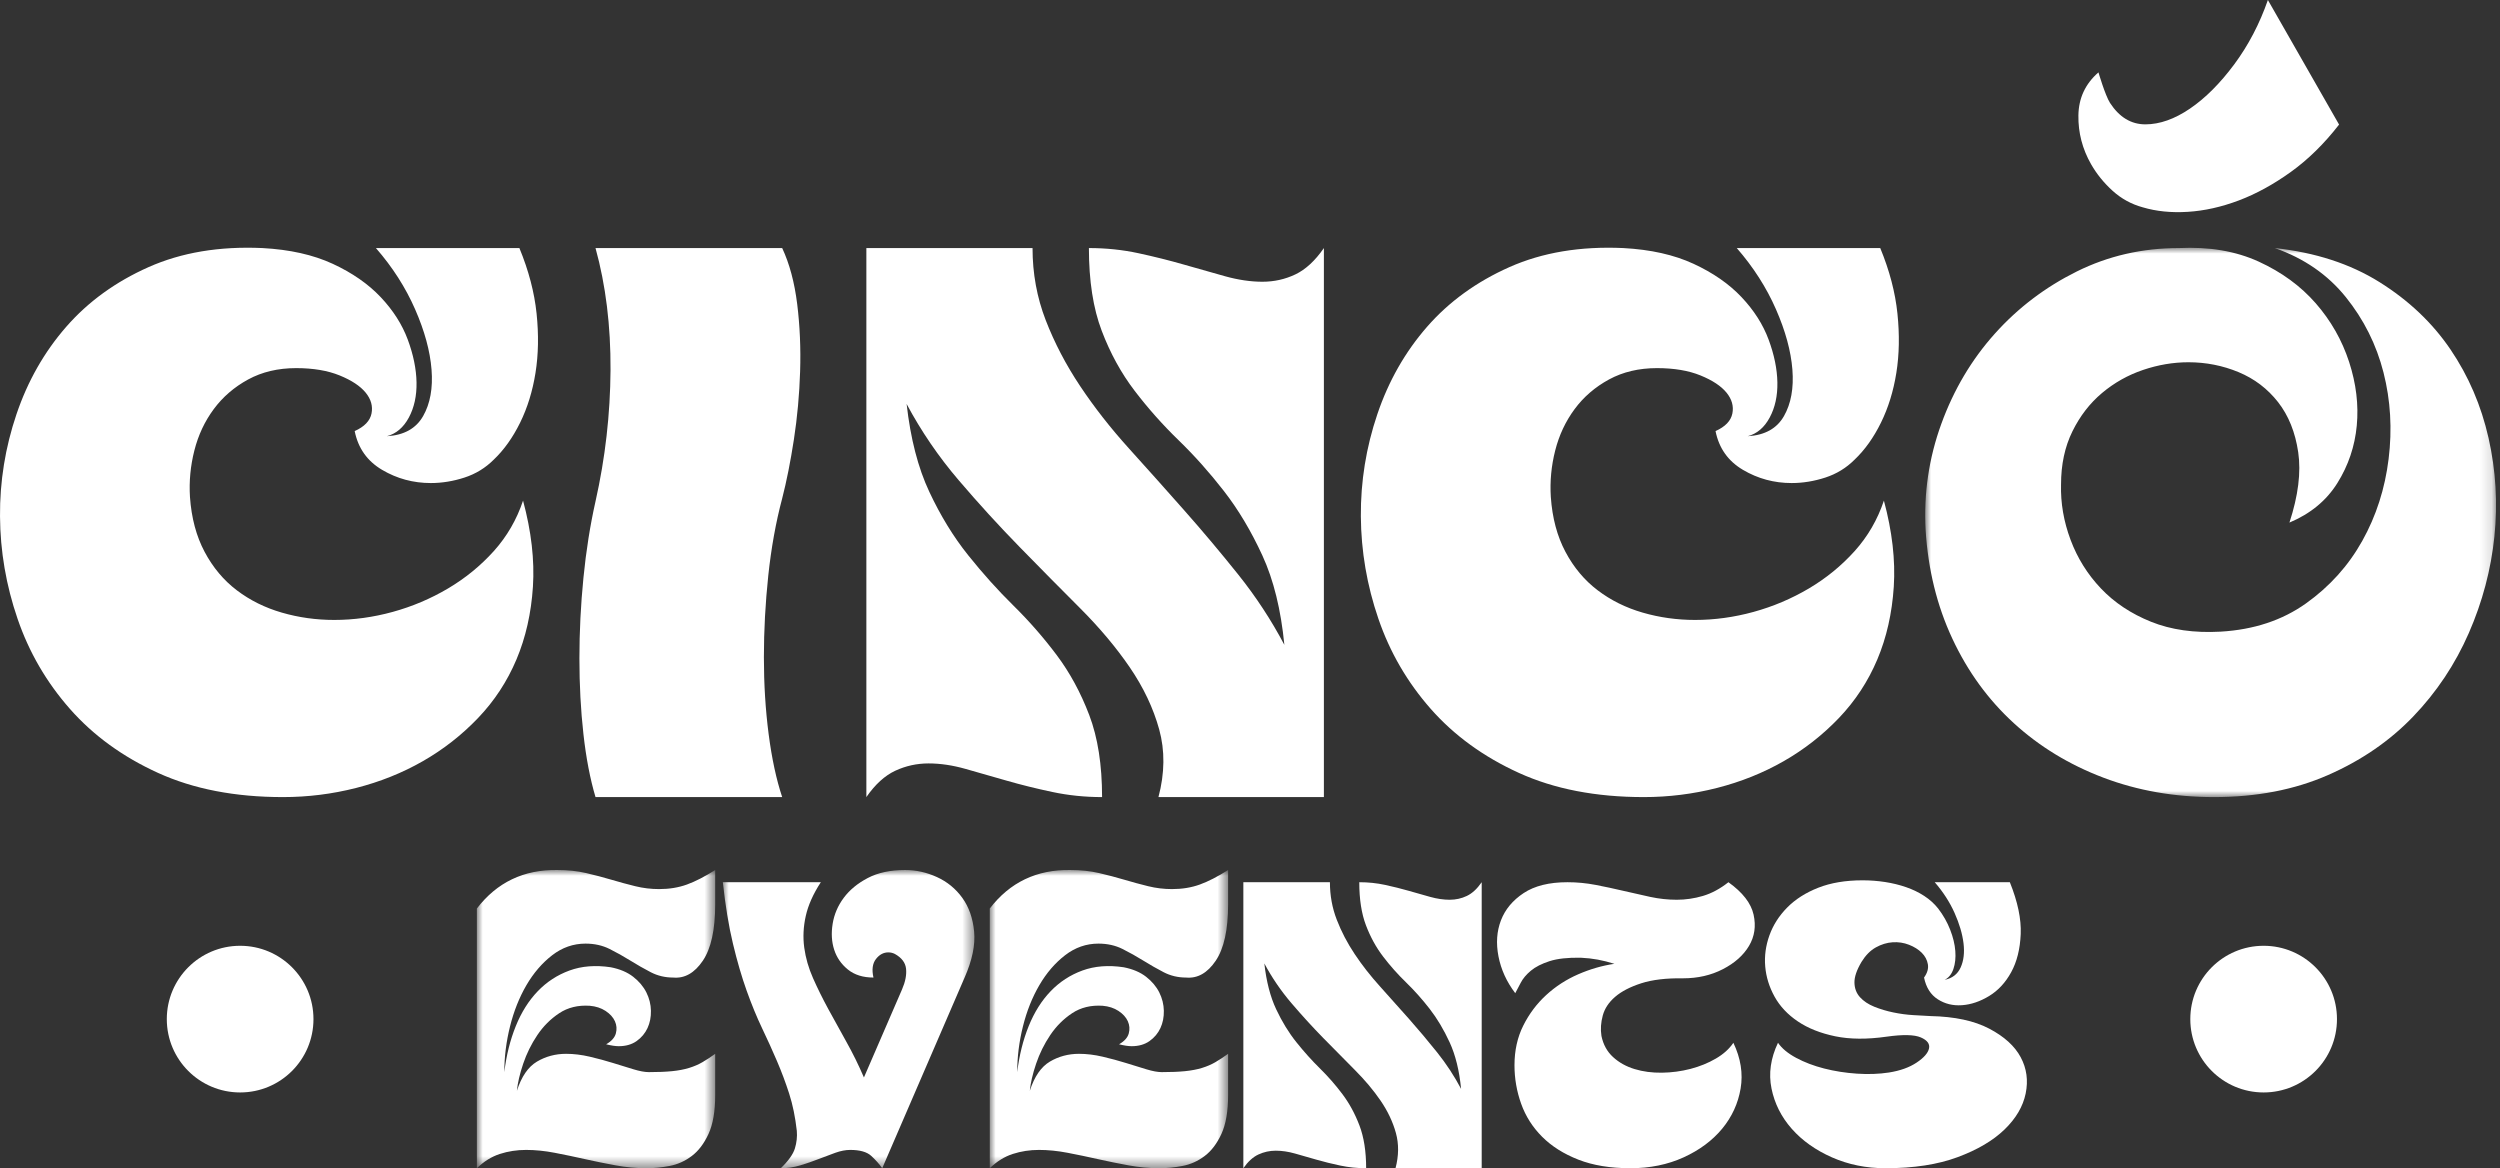 <?xml version="1.0" encoding="UTF-8"?> <svg xmlns="http://www.w3.org/2000/svg" xmlns:xlink="http://www.w3.org/1999/xlink" width="214px" height="100px" viewBox="0 0 214 100" version="1.1"><rect x="0" y="0" width="214" height="100" fill="#333333" stroke="none"/><title>Group 33</title><defs><polygon id="path-1" points="0 0 48.862 0 48.862 47.02 0 47.02"></polygon><polygon id="path-3" points="0 0 20.402 0 20.402 25.528 0 25.528"></polygon><polygon id="path-5" points="0 0 21.535 0 21.535 25.527 0 25.527"></polygon><polygon id="path-7" points="0 0 20.402 0 20.402 25.528 0 25.528"></polygon></defs><g id="UI-Design" stroke="none" stroke-width="1" fill="none" fill-rule="evenodd"><g id="Desktop" transform="translate(-853, -14)"><g id="Group-33" transform="translate(853, 14)"><path d="M44.46,21.234 C45.253,23.156 45.744,25.025 45.932,26.843 C46.121,28.66 46.089,30.352 45.838,31.918 C45.588,33.485 45.149,34.906 44.523,36.179 C43.896,37.454 43.144,38.509 42.267,39.344 C41.556,40.055 40.721,40.566 39.76,40.879 C38.799,41.192 37.838,41.349 36.878,41.349 C35.374,41.349 33.984,40.973 32.71,40.221 C31.436,39.469 30.652,38.363 30.361,36.9 C31.196,36.524 31.676,36.023 31.802,35.396 C31.927,34.769 31.76,34.174 31.301,33.61 C30.84,33.046 30.099,32.556 29.076,32.138 C28.052,31.721 26.809,31.511 25.348,31.511 C23.802,31.511 22.434,31.835 21.243,32.482 C20.053,33.13 19.071,33.976 18.298,35.02 C17.524,36.065 16.971,37.245 16.638,38.56 C16.303,39.877 16.178,41.203 16.261,42.54 C16.387,44.336 16.804,45.903 17.515,47.239 C18.225,48.577 19.144,49.673 20.272,50.529 C21.4,51.386 22.685,52.023 24.126,52.44 C25.567,52.858 27.06,53.067 28.606,53.067 C30.277,53.067 31.948,52.838 33.619,52.378 C35.29,51.918 36.867,51.25 38.35,50.373 C39.833,49.495 41.138,48.43 42.267,47.177 C43.394,45.923 44.23,44.482 44.773,42.853 C45.483,45.485 45.765,47.939 45.619,50.216 C45.472,52.493 45.002,54.571 44.209,56.451 C43.415,58.331 42.319,60.002 40.919,61.464 C39.519,62.927 37.943,64.158 36.188,65.161 C34.434,66.164 32.532,66.926 30.486,67.448 C28.439,67.971 26.35,68.231 24.22,68.231 C20.125,68.231 16.564,67.542 13.536,66.164 C10.506,64.785 7.99,62.958 5.985,60.681 C3.98,58.404 2.485,55.835 1.505,52.973 C0.522,50.112 0.021,47.187 0.001,44.2 C-0.021,41.214 0.449,38.3 1.41,35.459 C2.371,32.618 3.792,30.123 5.672,27.97 C7.551,25.819 9.901,24.117 12.721,22.863 C15.541,21.61 18.789,21.068 22.465,21.234 C24.804,21.36 26.809,21.809 28.481,22.582 C30.151,23.355 31.52,24.305 32.585,25.433 C33.651,26.561 34.423,27.773 34.904,29.067 C35.383,30.362 35.634,31.584 35.655,32.733 C35.676,33.882 35.457,34.885 34.998,35.741 C34.537,36.597 33.911,37.13 33.118,37.339 C34.58,37.255 35.613,36.681 36.22,35.615 C36.825,34.55 37.066,33.224 36.94,31.636 C36.815,30.049 36.345,28.326 35.53,26.467 C34.716,24.608 33.598,22.863 32.178,21.234 L44.46,21.234 Z" id="Fill-1" fill="#FFFFFF"></path><path d="M50.976,68.231 C50.516,66.686 50.171,64.89 49.942,62.842 C49.712,60.796 49.598,58.634 49.598,56.357 C49.598,54.08 49.712,51.782 49.942,49.464 C50.171,47.145 50.516,44.963 50.976,42.916 C51.811,39.198 52.239,35.449 52.261,31.668 C52.281,27.887 51.853,24.41 50.976,21.234 L66.955,21.234 C67.582,22.572 68.009,24.17 68.24,26.028 C68.469,27.887 68.553,29.809 68.49,31.793 C68.428,33.778 68.25,35.72 67.958,37.621 C67.665,39.522 67.331,41.203 66.955,42.665 C66.411,44.712 66.015,46.916 65.764,49.276 C65.514,51.637 65.389,53.966 65.389,56.263 C65.389,58.561 65.524,60.754 65.796,62.842 C66.067,64.932 66.454,66.727 66.955,68.231 L50.976,68.231 Z" id="Fill-3" fill="#FFFFFF"></path><path d="M109.941,55.198 C109.648,52.19 109.022,49.642 108.061,47.553 C107.1,45.464 106.003,43.626 104.771,42.038 C103.539,40.451 102.243,38.999 100.886,37.683 C99.528,36.367 98.275,34.957 97.126,33.453 C95.977,31.95 95.037,30.237 94.307,28.315 C93.575,26.394 93.21,24.034 93.21,21.234 C94.672,21.234 96.082,21.381 97.44,21.673 C98.797,21.966 100.092,22.29 101.325,22.644 C102.556,23 103.737,23.334 104.865,23.647 C105.993,23.96 107.059,24.117 108.061,24.117 C109.064,24.117 110.004,23.908 110.881,23.49 C111.758,23.073 112.573,22.321 113.325,21.234 L113.325,68.231 L99.163,68.231 C99.706,66.185 99.727,64.252 99.226,62.435 C98.724,60.618 97.888,58.854 96.719,57.14 C95.549,55.428 94.128,53.736 92.458,52.064 C90.787,50.394 89.064,48.649 87.288,46.832 C85.512,45.015 83.768,43.104 82.056,41.098 C80.343,39.093 78.86,36.922 77.607,34.581 C77.941,37.548 78.588,40.055 79.55,42.101 C80.51,44.148 81.617,45.955 82.871,47.521 C84.124,49.088 85.418,50.529 86.756,51.845 C88.092,53.161 89.325,54.571 90.453,56.075 C91.581,57.579 92.51,59.292 93.241,61.213 C93.972,63.135 94.338,65.474 94.338,68.231 C92.875,68.231 91.456,68.086 90.077,67.793 C88.698,67.501 87.392,67.177 86.16,66.822 C84.928,66.467 83.758,66.132 82.652,65.819 C81.544,65.505 80.49,65.349 79.487,65.349 C78.484,65.349 77.533,65.558 76.636,65.975 C75.737,66.394 74.913,67.146 74.161,68.231 L74.161,21.234 L88.385,21.234 C88.385,23.407 88.761,25.464 89.513,27.407 C90.265,29.349 91.246,31.229 92.458,33.046 C93.669,34.863 95.059,36.639 96.625,38.373 C98.192,40.106 99.768,41.872 101.356,43.668 C102.944,45.464 104.489,47.302 105.993,49.182 C107.497,51.062 108.813,53.067 109.941,55.198" id="Fill-5" fill="#FFFFFF"></path><path d="M160.949,21.234 C161.742,23.156 162.233,25.025 162.421,26.843 C162.609,28.66 162.578,30.352 162.327,31.918 C162.076,33.485 161.638,34.906 161.011,36.179 C160.384,37.454 159.633,38.509 158.755,39.344 C158.045,40.055 157.209,40.566 156.249,40.879 C155.287,41.192 154.327,41.349 153.366,41.349 C151.862,41.349 150.473,40.973 149.199,40.221 C147.924,39.469 147.141,38.363 146.85,36.9 C147.685,36.524 148.165,36.023 148.291,35.396 C148.416,34.769 148.248,34.174 147.789,33.61 C147.329,33.046 146.588,32.556 145.565,32.138 C144.541,31.721 143.298,31.511 141.836,31.511 C140.29,31.511 138.922,31.835 137.732,32.482 C136.541,33.13 135.559,33.976 134.787,35.02 C134.013,36.065 133.46,37.245 133.126,38.56 C132.791,39.877 132.666,41.203 132.75,42.54 C132.875,44.336 133.292,45.903 134.003,47.239 C134.713,48.577 135.633,49.673 136.761,50.529 C137.889,51.386 139.173,52.023 140.614,52.44 C142.056,52.858 143.549,53.067 145.095,53.067 C146.765,53.067 148.436,52.838 150.108,52.378 C151.778,51.918 153.355,51.25 154.839,50.373 C156.321,49.495 157.627,48.43 158.755,47.177 C159.883,45.923 160.718,44.482 161.262,42.853 C161.972,45.485 162.254,47.939 162.108,50.216 C161.961,52.493 161.491,54.571 160.698,56.451 C159.904,58.331 158.807,60.002 157.408,61.464 C156.008,62.927 154.432,64.158 152.677,65.161 C150.922,66.164 149.021,66.926 146.975,67.448 C144.927,67.971 142.839,68.231 140.708,68.231 C136.614,68.231 133.053,67.542 130.024,66.164 C126.995,64.785 124.479,62.958 122.473,60.681 C120.468,58.404 118.974,55.835 117.993,52.973 C117.011,50.112 116.51,47.187 116.489,44.2 C116.468,41.214 116.938,38.3 117.899,35.459 C118.859,32.618 120.28,30.123 122.16,27.97 C124.04,25.819 126.39,24.117 129.21,22.863 C132.03,21.61 135.277,21.068 138.954,21.234 C141.293,21.36 143.298,21.809 144.969,22.582 C146.64,23.355 148.009,24.305 149.074,25.433 C150.139,26.561 150.912,27.773 151.392,29.067 C151.872,30.362 152.123,31.584 152.144,32.733 C152.165,33.882 151.946,34.885 151.486,35.741 C151.026,36.597 150.4,37.13 149.607,37.339 C151.068,37.255 152.102,36.681 152.708,35.615 C153.313,34.55 153.554,33.224 153.429,31.636 C153.304,30.049 152.834,28.326 152.019,26.467 C151.205,24.608 150.086,22.863 148.667,21.234 L160.949,21.234 Z" id="Fill-7" fill="#FFFFFF"></path><g id="Group-11" transform="translate(164.798, 21.211)"><mask id="mask-2" fill="white"><use xlink:href="#path-1"></use></mask><g id="Clip-10"></g><path d="M29.924,0.023 C33.391,0.399 36.379,1.37 38.885,2.937 C41.392,4.504 43.417,6.425 44.963,8.702 C46.508,10.979 47.595,13.506 48.222,16.284 C48.849,19.063 49.015,21.872 48.723,24.712 C48.43,27.554 47.699,30.311 46.53,32.984 C45.36,35.658 43.773,38.039 41.768,40.127 C39.763,42.217 37.328,43.887 34.467,45.14 C31.605,46.394 28.358,47.02 24.723,47.02 C21.34,47.02 18.185,46.467 15.261,45.36 C12.337,44.253 9.778,42.696 7.585,40.691 C5.392,38.686 3.637,36.274 2.321,33.454 C1.005,30.634 0.243,27.532 0.034,24.148 C-0.133,21.015 0.316,17.987 1.382,15.062 C2.446,12.139 3.971,9.569 5.956,7.355 C7.939,5.141 10.279,3.366 12.974,2.028 C15.668,0.692 18.582,0.023 21.716,0.023 C24.305,-0.102 26.582,0.284 28.546,1.182 C30.509,2.081 32.138,3.272 33.433,4.754 C34.728,6.238 35.678,7.909 36.285,9.767 C36.89,11.627 37.109,13.444 36.942,15.219 C36.775,16.995 36.222,18.634 35.282,20.138 C34.342,21.642 32.973,22.77 31.178,23.522 C31.93,21.225 32.18,19.22 31.93,17.506 C31.679,15.793 31.104,14.363 30.206,13.214 C29.307,12.065 28.18,11.208 26.823,10.644 C25.464,10.08 24.034,9.798 22.53,9.798 C21.235,9.798 19.939,10.018 18.645,10.456 C17.35,10.895 16.18,11.553 15.136,12.43 C14.091,13.307 13.245,14.404 12.598,15.72 C11.95,17.036 11.627,18.551 11.627,20.263 C11.585,21.851 11.856,23.428 12.441,24.994 C13.026,26.561 13.892,27.95 15.042,29.161 C16.191,30.373 17.621,31.323 19.334,32.013 C21.047,32.702 23.031,32.984 25.287,32.858 C28.128,32.692 30.561,31.887 32.587,30.446 C34.613,29.005 36.222,27.219 37.413,25.088 C38.603,22.958 39.355,20.619 39.668,18.07 C39.982,15.522 39.835,13.057 39.23,10.676 C38.624,8.294 37.548,6.144 36.003,4.221 C34.457,2.301 32.431,0.9 29.924,0.023" id="Fill-9" fill="#FFFFFF" mask="url(#mask-2)"></path></g><g id="Group-14" transform="translate(40.819, 74.472)"><mask id="mask-4" fill="white"><use xlink:href="#path-3"></use></mask><g id="Clip-13"></g><path d="M0,3.298 C1.719,1.057 4.015,-0.042 6.888,0.001 C7.78,0.001 8.601,0.089 9.352,0.262 C10.103,0.437 10.826,0.627 11.523,0.834 C12.219,1.041 12.899,1.225 13.563,1.388 C14.227,1.552 14.907,1.634 15.603,1.634 C16.473,1.634 17.268,1.503 17.986,1.242 C18.704,0.981 19.509,0.567 20.402,0.001 L20.402,2.939 C20.402,5.116 20.048,6.726 19.341,7.77 C18.633,8.815 17.79,9.294 16.811,9.207 C16.115,9.207 15.473,9.055 14.885,8.75 C14.297,8.445 13.715,8.113 13.139,7.754 C12.562,7.395 11.969,7.063 11.36,6.758 C10.75,6.454 10.065,6.301 9.303,6.301 C8.259,6.301 7.307,6.634 6.447,7.297 C5.587,7.961 4.853,8.815 4.243,9.859 C3.634,10.904 3.166,12.079 2.84,13.385 C2.514,14.691 2.35,15.996 2.35,17.302 C2.524,15.866 2.851,14.555 3.33,13.369 C3.808,12.183 4.434,11.187 5.207,10.382 C5.979,9.577 6.888,8.984 7.932,8.603 C8.977,8.222 10.152,8.129 11.458,8.325 C12.241,8.478 12.883,8.75 13.384,9.141 C13.884,9.533 14.259,9.979 14.51,10.48 C14.76,10.981 14.89,11.503 14.901,12.046 C14.912,12.591 14.814,13.086 14.608,13.532 C14.401,13.978 14.091,14.348 13.677,14.642 C13.264,14.935 12.752,15.082 12.143,15.082 C11.86,15.082 11.501,15.028 11.066,14.919 C11.523,14.658 11.8,14.348 11.898,13.989 C11.996,13.63 11.969,13.282 11.817,12.944 C11.664,12.607 11.397,12.313 11.017,12.063 C10.636,11.813 10.185,11.666 9.662,11.622 C8.661,11.557 7.79,11.769 7.051,12.259 C6.311,12.748 5.685,13.374 5.174,14.136 C4.662,14.898 4.26,15.714 3.966,16.584 C3.672,17.455 3.493,18.227 3.427,18.902 C3.819,17.683 4.39,16.851 5.141,16.404 C5.892,15.959 6.724,15.735 7.638,15.735 C8.291,15.735 8.965,15.817 9.662,15.98 C10.358,16.143 11.022,16.323 11.653,16.519 C12.285,16.714 12.866,16.894 13.4,17.057 C13.933,17.22 14.374,17.302 14.722,17.302 C15.506,17.302 16.169,17.275 16.713,17.22 C17.257,17.166 17.741,17.073 18.166,16.943 C18.59,16.813 18.971,16.649 19.308,16.453 C19.646,16.257 20.01,16.018 20.402,15.735 L20.402,19.261 C20.402,20.653 20.211,21.763 19.831,22.59 C19.45,23.417 18.971,24.049 18.394,24.483 C17.817,24.919 17.186,25.202 16.501,25.332 C15.816,25.463 15.157,25.528 14.526,25.528 C13.655,25.528 12.774,25.447 11.882,25.283 C10.99,25.12 10.108,24.94 9.238,24.745 C8.367,24.549 7.508,24.369 6.659,24.206 C5.811,24.043 4.994,23.961 4.211,23.961 C3.427,23.961 2.682,24.076 1.975,24.304 C1.267,24.532 0.609,24.94 0,25.528 L0,3.298 Z" id="Fill-12" fill="#FFFFFF" mask="url(#mask-4)"></path></g><g id="Group-17" transform="translate(61.874, 74.473)"><mask id="mask-6" fill="white"><use xlink:href="#path-5"></use></mask><g id="Clip-16"></g><path d="M12.078,17.758 L15.342,10.217 C15.625,9.564 15.739,8.977 15.685,8.454 C15.63,7.932 15.309,7.508 14.722,7.182 C14.548,7.095 14.363,7.051 14.167,7.051 C13.753,7.051 13.4,7.242 13.106,7.622 C12.812,8.003 12.741,8.531 12.894,9.205 C12.002,9.205 11.272,8.977 10.707,8.52 C10.141,8.063 9.749,7.497 9.531,6.822 C9.314,6.148 9.271,5.408 9.401,4.603 C9.531,3.798 9.847,3.058 10.348,2.383 C10.848,1.709 11.534,1.142 12.404,0.686 C13.274,0.229 14.341,0 15.603,0 C16.539,0 17.447,0.202 18.329,0.604 C19.21,1.007 19.933,1.599 20.5,2.383 C21.065,3.166 21.403,4.129 21.512,5.272 C21.62,6.414 21.349,7.726 20.696,9.205 L13.645,25.527 C13.384,25.157 13.068,24.804 12.698,24.466 C12.328,24.129 11.729,23.96 10.903,23.96 C10.511,23.96 10.087,24.042 9.629,24.205 C9.173,24.368 8.694,24.548 8.193,24.743 C7.692,24.939 7.17,25.119 6.627,25.282 C6.082,25.445 5.527,25.527 4.962,25.527 C5.615,24.896 6.017,24.33 6.17,23.829 C6.321,23.329 6.376,22.829 6.333,22.328 C6.202,21.153 5.984,20.092 5.68,19.145 C5.375,18.199 5.027,17.268 4.635,16.354 C4.244,15.44 3.819,14.505 3.362,13.547 C2.905,12.59 2.464,11.518 2.04,10.332 C1.616,9.146 1.224,7.802 0.865,6.3 C0.506,4.798 0.217,3.047 0,1.045 L8.389,1.045 C7.736,2.046 7.306,3.009 7.1,3.934 C6.893,4.859 6.849,5.762 6.969,6.643 C7.089,7.524 7.339,8.395 7.72,9.254 C8.1,10.114 8.536,10.996 9.026,11.898 C9.516,12.802 10.032,13.738 10.576,14.706 C11.12,15.674 11.621,16.692 12.078,17.758" id="Fill-15" fill="#FFFFFF" mask="url(#mask-6)"></path></g><g id="Group-20" transform="translate(84.724, 74.472)"><mask id="mask-8" fill="white"><use xlink:href="#path-7"></use></mask><g id="Clip-19"></g><path d="M0,3.298 C1.719,1.057 4.015,-0.042 6.888,0.001 C7.78,0.001 8.601,0.089 9.352,0.262 C10.103,0.437 10.826,0.627 11.523,0.834 C12.219,1.041 12.899,1.225 13.563,1.388 C14.227,1.552 14.907,1.634 15.603,1.634 C16.473,1.634 17.268,1.503 17.986,1.242 C18.704,0.981 19.509,0.567 20.402,0.001 L20.402,2.939 C20.402,5.116 20.048,6.726 19.341,7.77 C18.633,8.815 17.79,9.294 16.811,9.207 C16.114,9.207 15.473,9.055 14.885,8.75 C14.298,8.445 13.715,8.113 13.139,7.754 C12.562,7.395 11.969,7.063 11.36,6.758 C10.75,6.454 10.065,6.301 9.303,6.301 C8.259,6.301 7.306,6.634 6.447,7.297 C5.587,7.961 4.853,8.815 4.244,9.859 C3.634,10.904 3.166,12.079 2.84,13.385 C2.514,14.691 2.35,15.996 2.35,17.302 C2.524,15.866 2.851,14.555 3.33,13.369 C3.808,12.183 4.434,11.187 5.206,10.382 C5.979,9.577 6.888,8.984 7.932,8.603 C8.977,8.222 10.152,8.129 11.458,8.325 C12.241,8.478 12.883,8.75 13.384,9.141 C13.884,9.533 14.259,9.979 14.51,10.48 C14.76,10.981 14.89,11.503 14.901,12.046 C14.912,12.591 14.814,13.086 14.608,13.532 C14.401,13.978 14.091,14.348 13.677,14.642 C13.264,14.935 12.752,15.082 12.143,15.082 C11.86,15.082 11.501,15.028 11.066,14.919 C11.523,14.658 11.801,14.348 11.898,13.989 C11.996,13.63 11.969,13.282 11.817,12.944 C11.664,12.607 11.397,12.313 11.017,12.063 C10.636,11.813 10.184,11.666 9.662,11.622 C8.661,11.557 7.79,11.769 7.051,12.259 C6.311,12.748 5.685,13.374 5.174,14.136 C4.662,14.898 4.26,15.714 3.966,16.584 C3.672,17.455 3.493,18.227 3.427,18.902 C3.819,17.683 4.391,16.851 5.141,16.404 C5.892,15.959 6.725,15.735 7.638,15.735 C8.291,15.735 8.966,15.817 9.662,15.98 C10.359,16.143 11.022,16.323 11.654,16.519 C12.284,16.714 12.866,16.894 13.4,17.057 C13.933,17.22 14.373,17.302 14.722,17.302 C15.506,17.302 16.169,17.275 16.713,17.22 C17.257,17.166 17.741,17.073 18.166,16.943 C18.59,16.813 18.971,16.649 19.308,16.453 C19.645,16.257 20.01,16.018 20.402,15.735 L20.402,19.261 C20.402,20.653 20.211,21.763 19.831,22.59 C19.449,23.417 18.971,24.049 18.394,24.483 C17.817,24.919 17.186,25.202 16.501,25.332 C15.815,25.463 15.157,25.528 14.526,25.528 C13.655,25.528 12.774,25.447 11.882,25.283 C10.989,25.12 10.108,24.94 9.238,24.745 C8.367,24.549 7.508,24.369 6.659,24.206 C5.81,24.043 4.994,23.961 4.211,23.961 C3.427,23.961 2.682,24.076 1.975,24.304 C1.267,24.532 0.609,24.94 0,25.528 L0,3.298 Z" id="Fill-18" fill="#FFFFFF" mask="url(#mask-8)"></path></g><path d="M125.07,93.21 C124.918,91.643 124.591,90.316 124.091,89.228 C123.59,88.14 123.019,87.182 122.377,86.355 C121.735,85.529 121.06,84.772 120.353,84.087 C119.646,83.401 118.993,82.667 118.395,81.883 C117.796,81.1 117.306,80.208 116.926,79.207 C116.545,78.206 116.354,76.976 116.354,75.518 C117.116,75.518 117.85,75.594 118.558,75.746 C119.265,75.899 119.94,76.068 120.582,76.252 C121.224,76.437 121.839,76.611 122.426,76.775 C123.014,76.938 123.569,77.019 124.091,77.019 C124.613,77.019 125.103,76.911 125.56,76.693 C126.017,76.476 126.441,76.084 126.833,75.518 L126.833,100 L119.456,100 C119.738,98.934 119.75,97.927 119.488,96.981 C119.227,96.034 118.792,95.115 118.183,94.222 C117.573,93.33 116.833,92.449 115.963,91.578 C115.092,90.708 114.194,89.799 113.27,88.852 C112.344,87.906 111.436,86.91 110.544,85.866 C109.652,84.821 108.879,83.69 108.227,82.471 C108.4,84.016 108.737,85.322 109.238,86.388 C109.739,87.454 110.316,88.396 110.969,89.212 C111.621,90.028 112.296,90.779 112.992,91.464 C113.689,92.15 114.331,92.884 114.918,93.667 C115.506,94.451 115.99,95.343 116.371,96.344 C116.751,97.345 116.942,98.564 116.942,100 C116.18,100 115.441,99.924 114.723,99.771 C114.004,99.619 113.324,99.451 112.682,99.266 C112.04,99.081 111.43,98.906 110.854,98.743 C110.277,98.58 109.728,98.499 109.206,98.499 C108.683,98.499 108.188,98.608 107.72,98.825 C107.252,99.043 106.823,99.434 106.431,100 L106.431,75.518 L113.841,75.518 C113.841,76.65 114.037,77.721 114.429,78.733 C114.82,79.745 115.331,80.724 115.963,81.671 C116.594,82.618 117.317,83.543 118.134,84.446 C118.95,85.349 119.771,86.269 120.598,87.204 C121.425,88.14 122.23,89.097 123.014,90.077 C123.797,91.056 124.483,92.101 125.07,93.21" id="Fill-21" fill="#FFFFFF"></path><path d="M134.177,75.518 C134.982,75.518 135.782,75.594 136.576,75.746 C137.371,75.899 138.16,76.068 138.943,76.252 C139.726,76.437 140.499,76.611 141.261,76.775 C142.022,76.938 142.779,77.019 143.53,77.019 C144.28,77.019 145.026,76.911 145.766,76.693 C146.505,76.476 147.235,76.084 147.953,75.518 C149.171,76.388 149.889,77.313 150.107,78.293 C150.324,79.272 150.194,80.164 149.715,80.969 C149.236,81.775 148.491,82.438 147.479,82.96 C146.467,83.483 145.33,83.744 144.068,83.744 C142.632,83.722 141.44,83.864 140.494,84.168 C139.547,84.473 138.801,84.859 138.257,85.327 C137.713,85.795 137.36,86.328 137.197,86.927 C137.034,87.525 136.995,88.107 137.083,88.673 C137.235,89.413 137.566,90.017 138.078,90.485 C138.589,90.953 139.204,91.296 139.923,91.513 C140.641,91.731 141.419,91.834 142.256,91.823 C143.094,91.812 143.91,91.704 144.705,91.497 C145.499,91.29 146.222,90.996 146.875,90.615 C147.528,90.235 148.029,89.783 148.377,89.261 C149.008,90.588 149.214,91.894 148.997,93.178 C148.779,94.462 148.251,95.61 147.414,96.622 C146.576,97.633 145.477,98.45 144.117,99.07 C142.757,99.69 141.239,100 139.563,100 C137.844,100 136.359,99.755 135.108,99.266 C133.856,98.776 132.823,98.123 132.007,97.307 C131.191,96.491 130.592,95.55 130.211,94.483 C129.83,93.417 129.64,92.318 129.64,91.186 C129.64,89.925 129.89,88.793 130.391,87.792 C130.891,86.791 131.544,85.92 132.349,85.18 C133.154,84.44 134.068,83.847 135.091,83.401 C136.114,82.955 137.148,82.656 138.192,82.503 C137.713,82.351 137.24,82.231 136.772,82.144 C136.304,82.058 135.82,82.003 135.32,81.981 C134.21,81.96 133.317,82.058 132.643,82.275 C131.968,82.493 131.435,82.765 131.043,83.091 C130.652,83.417 130.363,83.76 130.178,84.119 C129.993,84.478 129.836,84.778 129.705,85.017 C128.965,84.038 128.486,82.988 128.269,81.867 C128.051,80.746 128.122,79.718 128.481,78.782 C128.84,77.847 129.487,77.068 130.423,76.448 C131.359,75.828 132.61,75.518 134.177,75.518" id="Fill-23" fill="#FFFFFF"></path><path d="M172.043,75.518 C172.718,77.194 173.028,78.673 172.973,79.957 C172.919,81.242 172.647,82.329 172.157,83.222 C171.668,84.114 171.036,84.794 170.264,85.262 C169.491,85.73 168.719,85.991 167.946,86.045 C167.174,86.1 166.483,85.931 165.874,85.539 C165.264,85.147 164.872,84.527 164.698,83.679 C164.981,83.287 165.09,82.906 165.025,82.536 C164.96,82.166 164.785,81.84 164.503,81.557 C164.22,81.274 163.855,81.046 163.409,80.871 C162.963,80.697 162.495,80.627 162.005,80.659 C161.516,80.692 161.037,80.839 160.569,81.1 C160.101,81.361 159.693,81.775 159.345,82.34 C158.931,83.037 158.73,83.63 158.741,84.119 C158.752,84.609 158.91,85.023 159.214,85.36 C159.519,85.697 159.927,85.969 160.438,86.176 C160.95,86.383 161.494,86.546 162.071,86.665 C162.647,86.785 163.218,86.861 163.785,86.894 C164.35,86.927 164.84,86.954 165.253,86.976 C167.32,87.019 168.996,87.378 170.28,88.053 C171.564,88.727 172.462,89.543 172.973,90.501 C173.485,91.459 173.626,92.492 173.398,93.602 C173.169,94.712 172.566,95.74 171.586,96.687 C170.607,97.633 169.269,98.423 167.571,99.053 C165.874,99.685 163.817,100 161.401,100 C159.747,100 158.219,99.69 156.815,99.07 C155.412,98.45 154.263,97.633 153.371,96.622 C152.479,95.61 151.902,94.462 151.641,93.178 C151.38,91.894 151.565,90.588 152.196,89.261 C152.523,89.74 153.039,90.169 153.747,90.55 C154.454,90.931 155.254,91.236 156.146,91.464 C157.038,91.692 157.974,91.839 158.953,91.905 C159.933,91.97 160.847,91.937 161.695,91.807 C162.653,91.655 163.442,91.372 164.062,90.958 C164.682,90.545 165.036,90.142 165.123,89.75 C165.209,89.359 164.976,89.043 164.421,88.803 C163.866,88.564 162.892,88.542 161.499,88.738 C159.823,88.978 158.354,88.967 157.093,88.706 C155.83,88.444 154.764,88.02 153.894,87.432 C153.023,86.845 152.359,86.138 151.902,85.311 C151.445,84.484 151.179,83.624 151.103,82.732 C151.026,81.84 151.146,80.953 151.462,80.071 C151.777,79.19 152.283,78.396 152.98,77.689 C153.676,76.982 154.563,76.415 155.64,75.991 C156.717,75.567 157.985,75.355 159.443,75.355 C160.096,75.355 160.737,75.404 161.369,75.502 C162,75.599 162.598,75.746 163.164,75.942 C163.73,76.138 164.247,76.388 164.715,76.693 C165.182,76.998 165.58,77.357 165.906,77.77 C166.341,78.336 166.684,78.94 166.934,79.582 C167.184,80.224 167.331,80.833 167.375,81.41 C167.419,81.987 167.364,82.498 167.212,82.944 C167.059,83.39 166.809,83.7 166.461,83.874 C167.114,83.744 167.571,83.39 167.832,82.814 C168.093,82.237 168.175,81.546 168.077,80.741 C167.979,79.936 167.723,79.071 167.31,78.146 C166.896,77.221 166.331,76.345 165.613,75.518 L172.043,75.518 Z" id="Fill-25" fill="#FFFFFF"></path><path d="M177.911,9.884 C177.89,11.362 178.253,12.755 178.999,14.061 C179.476,14.895 180.088,15.651 180.837,16.331 C181.586,17.009 182.444,17.48 183.414,17.745 C184.574,18.092 185.863,18.222 187.281,18.133 C188.698,18.045 190.148,17.721 191.633,17.161 C193.118,16.602 194.602,15.79 196.087,14.725 C197.571,13.66 198.95,12.306 200.225,10.664 L194.131,0 C193.421,2.041 192.461,3.877 191.252,5.507 C190.042,7.137 188.779,8.4 187.463,9.296 C186.146,10.193 184.876,10.641 183.65,10.645 C182.425,10.647 181.413,10.034 180.615,8.807 C180.197,8.145 179.628,6.195 179.628,6.195 C178.503,7.174 177.931,8.403 177.911,9.884" id="Fill-27" fill="#FFFFFF"></path><path d="M200.045,87.237 C200.045,90.704 197.235,93.514 193.768,93.514 C190.3,93.514 187.49,90.704 187.49,87.237 C187.49,83.769 190.3,80.959 193.768,80.959 C197.235,80.959 200.045,83.769 200.045,87.237" id="Fill-29" fill="#FFFFFF"></path><path d="M14.278,87.237 C14.278,90.704 17.089,93.514 20.556,93.514 C24.023,93.514 26.833,90.704 26.833,87.237 C26.833,83.769 24.023,80.959 20.556,80.959 C17.089,80.959 14.278,83.769 14.278,87.237" id="Fill-31" fill="#FFFFFF"></path></g></g></g></svg> 